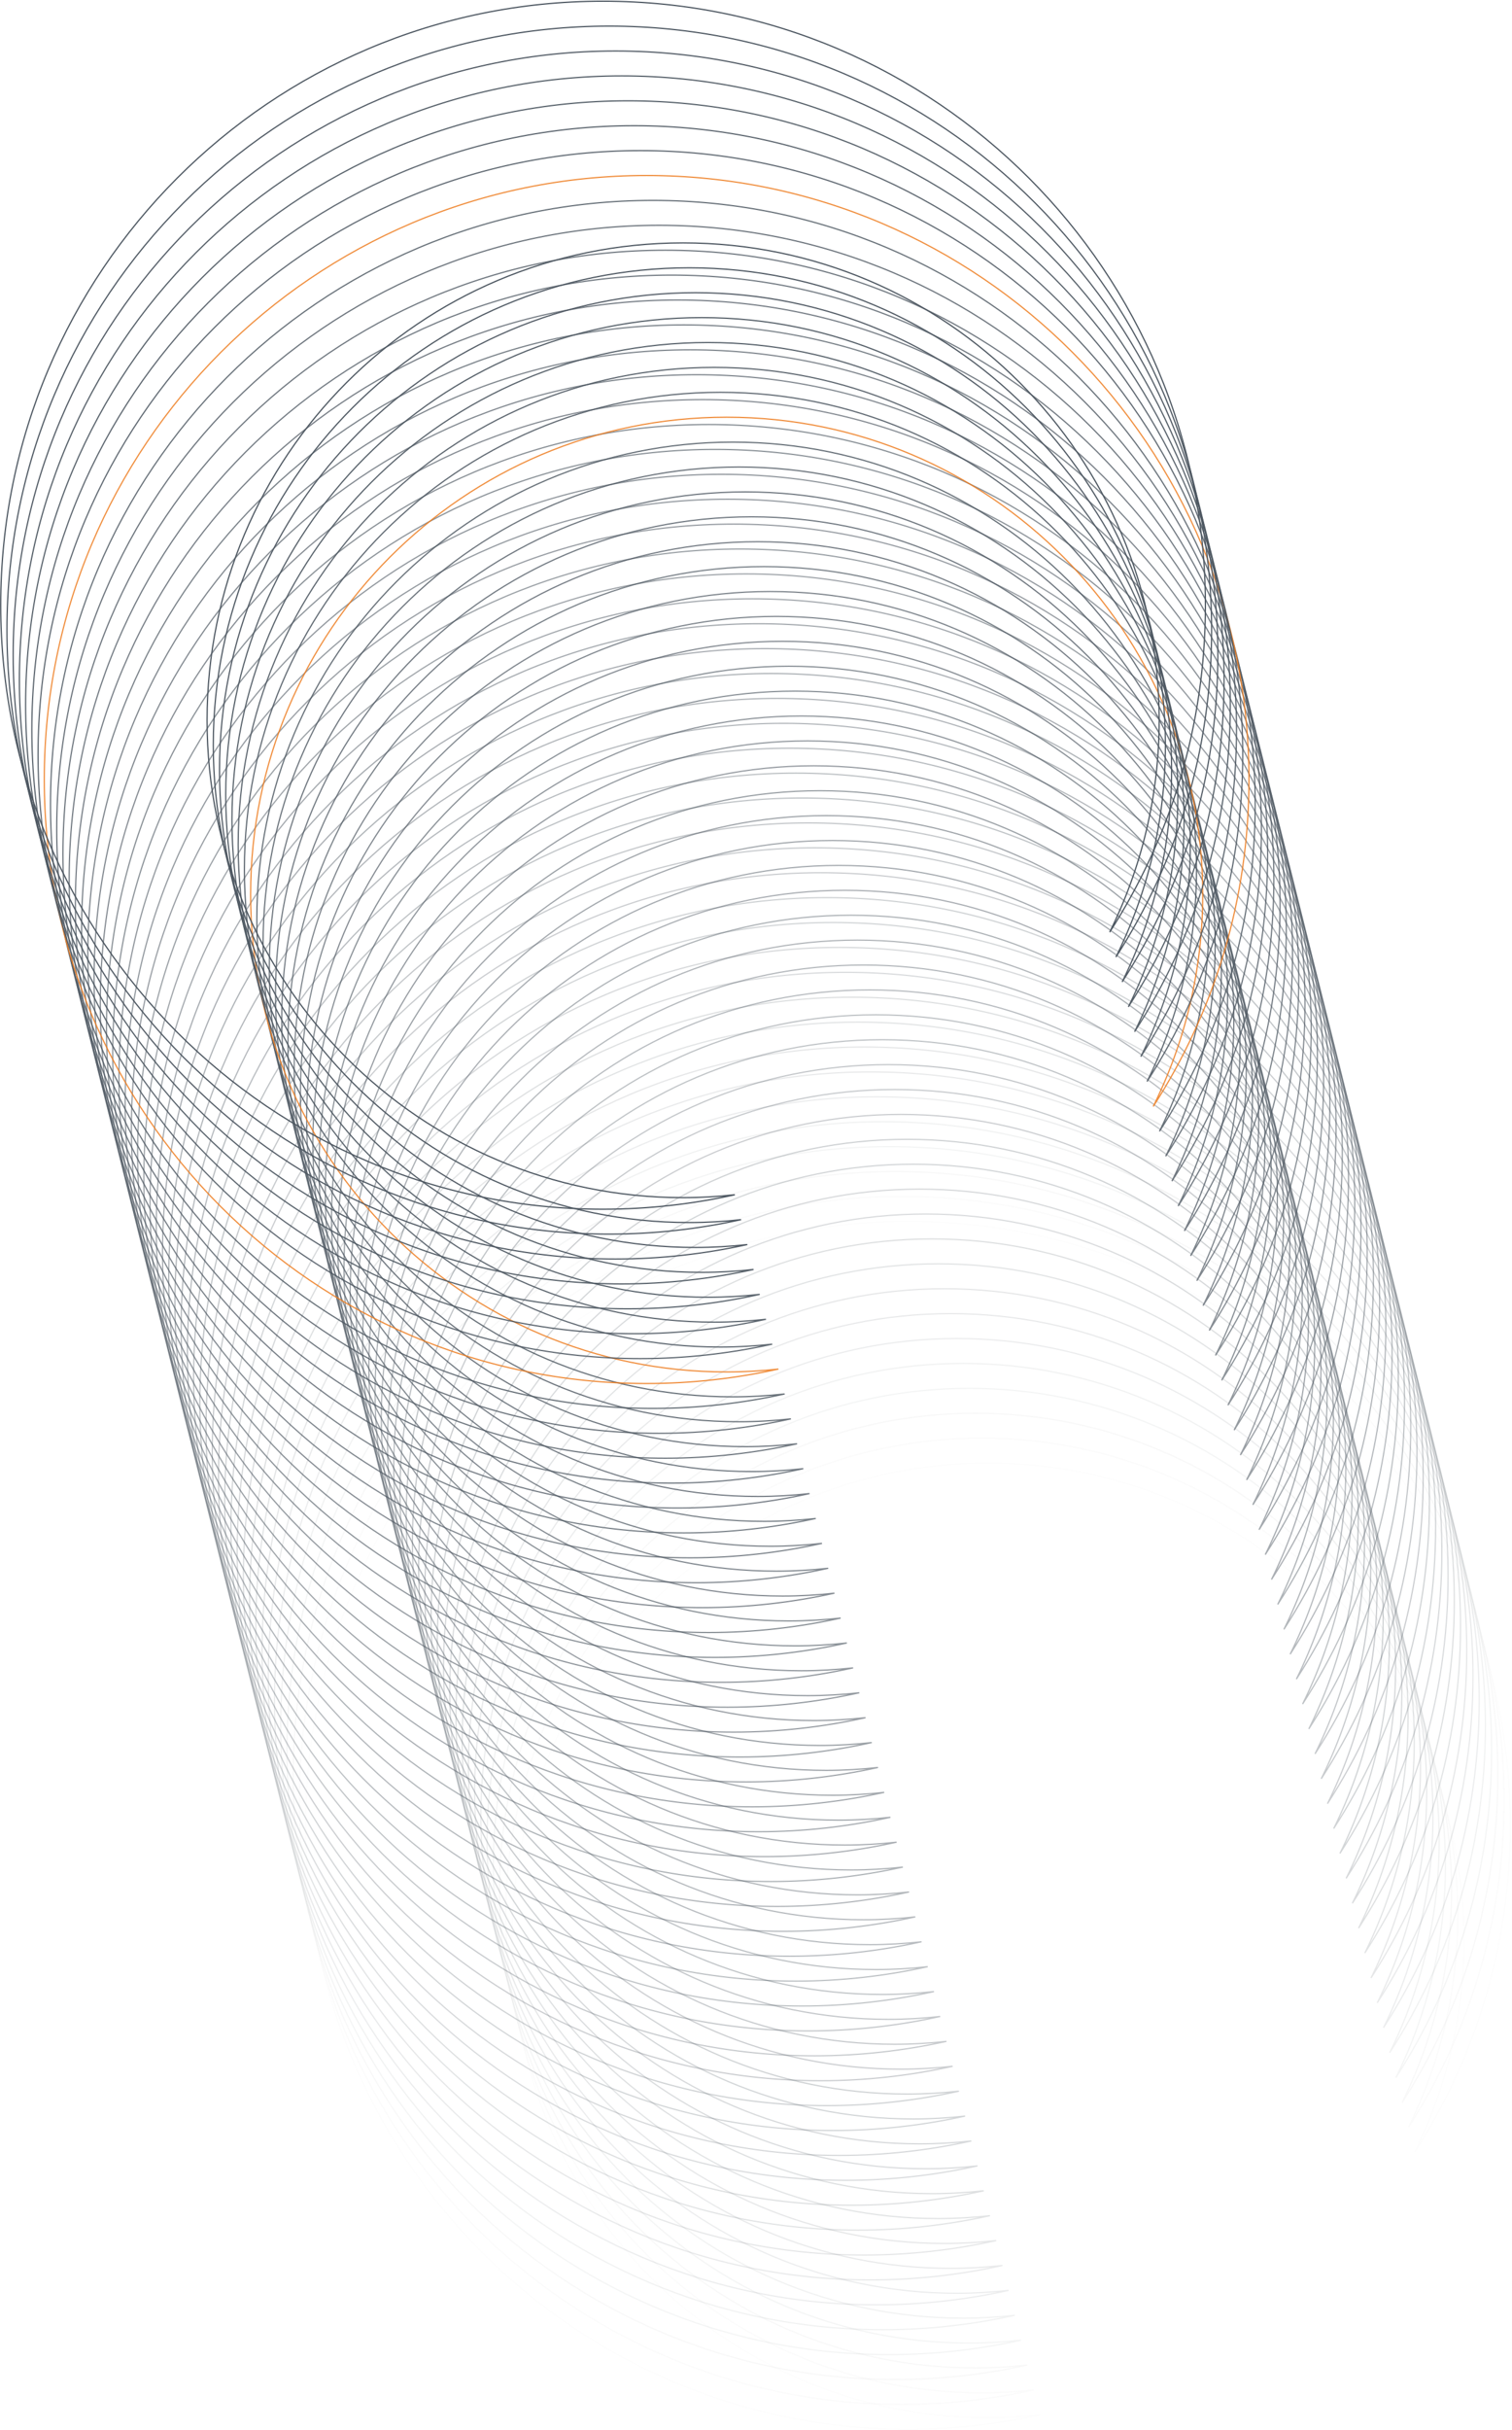 <?xml version="1.0" encoding="UTF-8"?> <svg xmlns="http://www.w3.org/2000/svg" width="1215" height="1952" viewBox="0 0 1215 1952" fill="none"><path opacity="0.01" d="M411.392 1558.53C411.392 1770.36 582.579 1941.95 793.932 1941.95C807.914 1941.95 821.731 1941.13 835.516 1939.63C801.412 1947.12 765.92 1951.24 729.607 1951.24C462.309 1951.24 245.586 1734.02 245.586 1466.11C245.586 1198.19 462.309 980.972 729.607 980.972C996.904 980.972 1213.63 1198.19 1213.63 1466.11C1213.63 1563.04 1185.48 1653.08 1136.72 1728.7C1162.1 1677.41 1176.47 1619.63 1176.47 1558.53C1176.47 1346.69 1005.29 1175.11 793.932 1175.11C582.579 1175.11 411.392 1346.69 411.392 1558.53Z" stroke="#4D5761"></path><path opacity="0.02" d="M406.392 1538.53C406.392 1750.36 577.579 1921.95 788.932 1921.95C802.914 1921.95 816.731 1921.13 830.516 1919.63C796.412 1927.12 760.92 1931.24 724.607 1931.24C457.309 1931.24 240.586 1714.02 240.586 1446.11C240.586 1178.19 457.309 960.972 724.607 960.972C991.904 960.972 1208.63 1178.19 1208.63 1446.11C1208.63 1543.04 1180.48 1633.08 1131.72 1708.7C1157.1 1657.41 1171.47 1599.63 1171.47 1538.53C1171.47 1326.69 1000.29 1155.11 788.932 1155.11C577.579 1155.11 406.392 1326.69 406.392 1538.53Z" stroke="#4D5761"></path><path opacity="0.041" d="M401.392 1518.53C401.392 1730.36 572.579 1901.95 783.932 1901.95C797.914 1901.95 811.731 1901.13 825.516 1899.63C791.412 1907.12 755.92 1911.24 719.607 1911.24C452.309 1911.24 235.586 1694.02 235.586 1426.11C235.586 1158.19 452.309 940.972 719.607 940.972C986.904 940.972 1203.63 1158.19 1203.63 1426.11C1203.63 1523.04 1175.48 1613.08 1126.72 1688.7C1152.1 1637.41 1166.47 1579.63 1166.47 1518.53C1166.47 1306.69 995.285 1135.11 783.932 1135.11C572.579 1135.11 401.392 1306.69 401.392 1518.53Z" stroke="#4D5761"></path><path opacity="0.061" d="M396.392 1498.53C396.392 1710.36 567.579 1881.95 778.932 1881.95C792.914 1881.95 806.731 1881.13 820.516 1879.63C786.412 1887.12 750.92 1891.24 714.607 1891.24C447.309 1891.24 230.586 1674.02 230.586 1406.11C230.586 1138.19 447.309 920.972 714.607 920.972C981.904 920.972 1198.63 1138.19 1198.63 1406.11C1198.63 1503.04 1170.48 1593.08 1121.72 1668.7C1147.1 1617.41 1161.47 1559.63 1161.47 1498.53C1161.47 1286.69 990.285 1115.11 778.932 1115.11C567.579 1115.11 396.392 1286.69 396.392 1498.53Z" stroke="#4D5761"></path><path opacity="0.082" d="M391.392 1478.53C391.392 1690.36 562.579 1861.95 773.932 1861.95C787.914 1861.95 801.731 1861.13 815.516 1859.63C781.412 1867.12 745.92 1871.24 709.607 1871.24C442.309 1871.24 225.586 1654.02 225.586 1386.11C225.586 1118.19 442.309 900.972 709.607 900.972C976.904 900.972 1193.63 1118.19 1193.63 1386.11C1193.63 1483.04 1165.48 1573.08 1116.72 1648.7C1142.1 1597.41 1156.47 1539.63 1156.47 1478.53C1156.47 1266.69 985.285 1095.11 773.932 1095.11C562.579 1095.11 391.392 1266.69 391.392 1478.53Z" stroke="#4D5761"></path><path opacity="0.102" d="M386.392 1458.53C386.392 1670.36 557.579 1841.95 768.932 1841.95C782.914 1841.95 796.731 1841.13 810.516 1839.63C776.412 1847.12 740.92 1851.24 704.607 1851.24C437.309 1851.24 220.586 1634.02 220.586 1366.11C220.586 1098.19 437.309 880.972 704.607 880.972C971.904 880.972 1188.63 1098.19 1188.63 1366.11C1188.63 1463.04 1160.48 1553.08 1111.72 1628.7C1137.1 1577.41 1151.47 1519.63 1151.47 1458.53C1151.47 1246.69 980.285 1075.11 768.932 1075.11C557.579 1075.11 386.392 1246.69 386.392 1458.53Z" stroke="#4D5761"></path><path opacity="0.122" d="M381.392 1438.53C381.392 1650.36 552.579 1821.95 763.932 1821.95C777.914 1821.95 791.731 1821.13 805.516 1819.63C771.412 1827.12 735.92 1831.24 699.607 1831.24C432.309 1831.24 215.586 1614.02 215.586 1346.11C215.586 1078.19 432.309 860.972 699.607 860.972C966.904 860.972 1183.63 1078.19 1183.63 1346.11C1183.63 1443.04 1155.48 1533.08 1106.72 1608.7C1132.1 1557.41 1146.47 1499.63 1146.47 1438.53C1146.47 1226.69 975.285 1055.11 763.932 1055.11C552.579 1055.11 381.392 1226.69 381.392 1438.53Z" stroke="#4D5761"></path><path opacity="0.143" d="M376.392 1418.53C376.392 1630.36 547.579 1801.95 758.932 1801.95C772.914 1801.95 786.731 1801.13 800.516 1799.63C766.412 1807.12 730.92 1811.24 694.607 1811.24C427.309 1811.24 210.586 1594.02 210.586 1326.11C210.586 1058.19 427.309 840.972 694.607 840.972C961.904 840.972 1178.63 1058.19 1178.63 1326.11C1178.63 1423.04 1150.48 1513.08 1101.72 1588.7C1127.1 1537.41 1141.47 1479.63 1141.47 1418.53C1141.47 1206.69 970.285 1035.11 758.932 1035.11C547.579 1035.11 376.392 1206.69 376.392 1418.53Z" stroke="#4D5761"></path><path opacity="0.163" d="M371.392 1398.53C371.392 1610.36 542.579 1781.95 753.932 1781.95C767.914 1781.95 781.731 1781.13 795.516 1779.63C761.412 1787.12 725.92 1791.24 689.607 1791.24C422.309 1791.24 205.586 1574.02 205.586 1306.11C205.586 1038.19 422.309 820.972 689.607 820.972C956.904 820.972 1173.63 1038.19 1173.63 1306.11C1173.63 1403.04 1145.48 1493.08 1096.72 1568.7C1122.1 1517.41 1136.47 1459.63 1136.47 1398.53C1136.47 1186.69 965.285 1015.11 753.932 1015.11C542.579 1015.11 371.392 1186.69 371.392 1398.53Z" stroke="#4D5761"></path><path opacity="0.184" d="M366.392 1378.53C366.392 1590.36 537.579 1761.94 748.932 1761.94C762.914 1761.94 776.731 1761.13 790.516 1759.63C756.412 1767.12 720.92 1771.24 684.607 1771.24C417.309 1771.24 200.586 1554.02 200.586 1286.11C200.586 1018.19 417.309 800.971 684.607 800.971C951.904 800.971 1168.63 1018.19 1168.63 1286.11C1168.63 1383.04 1140.48 1473.08 1091.72 1548.7C1117.1 1497.41 1131.47 1439.63 1131.47 1378.53C1131.47 1166.69 960.285 995.107 748.932 995.107C537.579 995.107 366.392 1166.69 366.392 1378.53Z" stroke="#4D5761"></path><path opacity="0.204" d="M361.392 1358.53C361.392 1570.36 532.579 1741.95 743.932 1741.95C757.914 1741.95 771.731 1741.13 785.516 1739.63C751.412 1747.12 715.92 1751.24 679.607 1751.24C412.309 1751.24 195.586 1534.02 195.586 1266.11C195.586 998.192 412.309 780.972 679.607 780.972C946.904 780.972 1163.63 998.192 1163.63 1266.11C1163.63 1363.04 1135.48 1453.08 1086.72 1528.7C1112.1 1477.41 1126.47 1419.63 1126.47 1358.53C1126.47 1146.69 955.285 975.108 743.932 975.108C532.579 975.108 361.392 1146.69 361.392 1358.53Z" stroke="#4D5761"></path><path opacity="0.224" d="M356.392 1338.53C356.392 1550.36 527.579 1721.95 738.932 1721.95C752.914 1721.95 766.731 1721.13 780.516 1719.63C746.412 1727.12 710.92 1731.24 674.607 1731.24C407.309 1731.24 190.586 1514.02 190.586 1246.11C190.586 978.192 407.309 760.972 674.607 760.972C941.904 760.972 1158.63 978.192 1158.63 1246.11C1158.63 1343.04 1130.48 1433.08 1081.72 1508.7C1107.1 1457.41 1121.47 1399.63 1121.47 1338.53C1121.47 1126.69 950.285 955.108 738.932 955.108C527.579 955.108 356.392 1126.69 356.392 1338.53Z" stroke="#4D5761"></path><path opacity="0.245" d="M351.392 1318.53C351.392 1530.36 522.579 1701.95 733.932 1701.95C747.914 1701.95 761.731 1701.13 775.516 1699.63C741.412 1707.12 705.92 1711.24 669.607 1711.24C402.309 1711.24 185.586 1494.02 185.586 1226.11C185.586 958.192 402.309 740.972 669.607 740.972C936.904 740.972 1153.63 958.192 1153.63 1226.11C1153.63 1323.04 1125.48 1413.08 1076.72 1488.7C1102.1 1437.41 1116.47 1379.63 1116.47 1318.53C1116.47 1106.69 945.285 935.108 733.932 935.108C522.579 935.108 351.392 1106.69 351.392 1318.53Z" stroke="#4D5761"></path><path opacity="0.265" d="M346.392 1298.53C346.392 1510.36 517.579 1681.95 728.932 1681.95C742.914 1681.95 756.731 1681.13 770.516 1679.63C736.412 1687.12 700.92 1691.24 664.607 1691.24C397.309 1691.24 180.586 1474.02 180.586 1206.11C180.586 938.192 397.309 720.972 664.607 720.972C931.904 720.972 1148.63 938.192 1148.63 1206.11C1148.63 1303.04 1120.48 1393.08 1071.72 1468.7C1097.1 1417.41 1111.47 1359.63 1111.47 1298.53C1111.47 1086.69 940.285 915.108 728.932 915.108C517.579 915.108 346.392 1086.69 346.392 1298.53Z" stroke="#4D5761"></path><path opacity="0.286" d="M341.392 1278.53C341.392 1490.36 512.579 1661.95 723.932 1661.95C737.914 1661.95 751.731 1661.13 765.516 1659.63C731.412 1667.12 695.92 1671.24 659.607 1671.24C392.309 1671.24 175.586 1454.02 175.586 1186.11C175.586 918.193 392.309 700.973 659.607 700.973C926.904 700.973 1143.63 918.193 1143.63 1186.11C1143.63 1283.04 1115.48 1373.08 1066.72 1448.71C1092.1 1397.41 1106.47 1339.63 1106.47 1278.53C1106.47 1066.69 935.285 895.109 723.932 895.109C512.579 895.109 341.392 1066.69 341.392 1278.53Z" stroke="#4D5761"></path><path opacity="0.306" d="M336.392 1258.53C336.392 1470.36 507.579 1641.95 718.932 1641.95C732.914 1641.95 746.731 1641.13 760.516 1639.63C726.412 1647.12 690.92 1651.24 654.607 1651.24C387.309 1651.24 170.586 1434.02 170.586 1166.11C170.586 898.193 387.309 680.973 654.607 680.973C921.904 680.973 1138.63 898.193 1138.63 1166.11C1138.63 1263.04 1110.48 1353.08 1061.72 1428.71C1087.1 1377.41 1101.47 1319.63 1101.47 1258.53C1101.47 1046.69 930.285 875.109 718.932 875.109C507.579 875.109 336.392 1046.69 336.392 1258.53Z" stroke="#4D5761"></path><path opacity="0.327" d="M331.392 1238.53C331.392 1450.36 502.579 1621.95 713.932 1621.95C727.914 1621.95 741.731 1621.13 755.516 1619.63C721.412 1627.12 685.92 1631.24 649.607 1631.24C382.309 1631.24 165.586 1414.02 165.586 1146.11C165.586 878.193 382.309 660.973 649.607 660.973C916.904 660.973 1133.63 878.193 1133.63 1146.11C1133.63 1243.04 1105.48 1333.08 1056.72 1408.71C1082.1 1357.41 1096.47 1299.63 1096.47 1238.53C1096.47 1026.69 925.285 855.109 713.932 855.109C502.579 855.109 331.392 1026.69 331.392 1238.53Z" stroke="#4D5761"></path><path opacity="0.347" d="M326.392 1218.53C326.392 1430.36 497.579 1601.95 708.932 1601.95C722.914 1601.95 736.731 1601.13 750.516 1599.63C716.412 1607.12 680.92 1611.24 644.607 1611.24C377.309 1611.24 160.586 1394.02 160.586 1126.11C160.586 858.192 377.309 640.972 644.607 640.972C911.904 640.972 1128.63 858.192 1128.63 1126.11C1128.63 1223.04 1100.48 1313.08 1051.72 1388.7C1077.1 1337.41 1091.47 1279.63 1091.47 1218.53C1091.47 1006.69 920.285 835.108 708.932 835.108C497.579 835.108 326.392 1006.69 326.392 1218.53Z" stroke="#4D5761"></path><path opacity="0.367" d="M321.392 1198.53C321.392 1410.36 492.579 1581.95 703.932 1581.95C717.914 1581.95 731.731 1581.13 745.516 1579.63C711.412 1587.12 675.92 1591.24 639.607 1591.24C372.309 1591.24 155.586 1374.02 155.586 1106.11C155.586 838.192 372.309 620.972 639.607 620.972C906.904 620.972 1123.63 838.192 1123.63 1106.11C1123.63 1203.04 1095.48 1293.08 1046.72 1368.7C1072.1 1317.41 1086.47 1259.63 1086.47 1198.53C1086.47 986.691 915.285 815.108 703.932 815.108C492.579 815.108 321.392 986.691 321.392 1198.53Z" stroke="#4D5761"></path><path opacity="0.388" d="M316.392 1178.53C316.392 1390.36 487.579 1561.95 698.932 1561.95C712.914 1561.95 726.731 1561.13 740.516 1559.63C706.412 1567.12 670.92 1571.24 634.607 1571.24C367.309 1571.24 150.586 1354.02 150.586 1086.11C150.586 818.192 367.309 600.972 634.607 600.972C901.904 600.972 1118.63 818.192 1118.63 1086.11C1118.63 1183.04 1090.48 1273.08 1041.72 1348.7C1067.1 1297.41 1081.47 1239.63 1081.47 1178.53C1081.47 966.691 910.285 795.108 698.932 795.108C487.579 795.108 316.392 966.691 316.392 1178.53Z" stroke="#4D5761"></path><path opacity="0.408" d="M311.392 1158.53C311.392 1370.36 482.579 1541.95 693.932 1541.95C707.914 1541.95 721.731 1541.13 735.516 1539.63C701.412 1547.12 665.92 1551.24 629.607 1551.24C362.309 1551.24 145.586 1334.02 145.586 1066.11C145.586 798.192 362.309 580.972 629.607 580.972C896.904 580.972 1113.63 798.192 1113.63 1066.11C1113.63 1163.04 1085.48 1253.08 1036.72 1328.7C1062.1 1277.41 1076.47 1219.63 1076.47 1158.53C1076.47 946.691 905.285 775.108 693.932 775.108C482.579 775.108 311.392 946.691 311.392 1158.53Z" stroke="#4D5761"></path><path opacity="0.429" d="M306.392 1138.53C306.392 1350.36 477.579 1521.95 688.932 1521.95C702.914 1521.95 716.731 1521.13 730.516 1519.63C696.412 1527.12 660.92 1531.24 624.607 1531.24C357.309 1531.24 140.586 1314.02 140.586 1046.11C140.586 778.192 357.309 560.972 624.607 560.972C891.904 560.972 1108.63 778.192 1108.63 1046.11C1108.63 1143.04 1080.48 1233.08 1031.72 1308.7C1057.1 1257.41 1071.47 1199.63 1071.47 1138.53C1071.47 926.691 900.285 755.108 688.932 755.108C477.579 755.108 306.392 926.691 306.392 1138.53Z" stroke="#4D5761"></path><path opacity="0.449" d="M301.392 1118.53C301.392 1330.36 472.579 1501.95 683.932 1501.95C697.914 1501.95 711.731 1501.13 725.516 1499.63C691.412 1507.12 655.92 1511.24 619.607 1511.24C352.309 1511.24 135.586 1294.02 135.586 1026.11C135.586 758.192 352.309 540.972 619.607 540.972C886.904 540.972 1103.63 758.192 1103.63 1026.11C1103.63 1123.04 1075.48 1213.08 1026.72 1288.7C1052.1 1237.41 1066.47 1179.63 1066.47 1118.53C1066.47 906.691 895.285 735.108 683.932 735.108C472.579 735.108 301.392 906.691 301.392 1118.53Z" stroke="#4D5761"></path><path opacity="0.469" d="M296.392 1098.53C296.392 1310.36 467.579 1481.95 678.932 1481.95C692.914 1481.95 706.731 1481.13 720.516 1479.63C686.412 1487.12 650.92 1491.24 614.607 1491.24C347.309 1491.24 130.586 1274.02 130.586 1006.11C130.586 738.192 347.309 520.972 614.607 520.972C881.904 520.972 1098.63 738.192 1098.63 1006.11C1098.63 1103.04 1070.48 1193.08 1021.72 1268.7C1047.1 1217.41 1061.47 1159.63 1061.47 1098.53C1061.47 886.691 890.285 715.108 678.932 715.108C467.579 715.108 296.392 886.691 296.392 1098.53Z" stroke="#4D5761"></path><path opacity="0.49" d="M291.392 1078.53C291.392 1290.36 462.579 1461.95 673.932 1461.95C687.914 1461.95 701.731 1461.13 715.516 1459.63C681.412 1467.12 645.92 1471.24 609.607 1471.24C342.309 1471.24 125.586 1254.02 125.586 986.107C125.586 718.192 342.309 500.972 609.607 500.972C876.904 500.972 1093.63 718.192 1093.63 986.107C1093.63 1083.04 1065.48 1173.08 1016.72 1248.7C1042.1 1197.41 1056.47 1139.63 1056.47 1078.53C1056.47 866.691 885.285 695.108 673.932 695.108C462.579 695.108 291.392 866.691 291.392 1078.53Z" stroke="#4D5761"></path><path opacity="0.51" d="M286.392 1058.53C286.392 1270.36 457.579 1441.95 668.932 1441.95C682.914 1441.95 696.731 1441.13 710.516 1439.63C676.412 1447.12 640.92 1451.24 604.607 1451.24C337.309 1451.24 120.586 1234.02 120.586 966.107C120.586 698.192 337.309 480.972 604.607 480.972C871.904 480.972 1088.63 698.192 1088.63 966.107C1088.63 1063.04 1060.48 1153.08 1011.72 1228.7C1037.1 1177.41 1051.47 1119.63 1051.47 1058.53C1051.47 846.691 880.285 675.108 668.932 675.108C457.579 675.108 286.392 846.691 286.392 1058.53Z" stroke="#4D5761"></path><path opacity="0.531" d="M281.392 1038.53C281.392 1250.36 452.579 1421.95 663.932 1421.95C677.914 1421.95 691.731 1421.13 705.516 1419.63C671.412 1427.12 635.92 1431.24 599.607 1431.24C332.309 1431.24 115.586 1214.02 115.586 946.107C115.586 678.192 332.309 460.972 599.607 460.972C866.904 460.972 1083.63 678.192 1083.63 946.107C1083.63 1043.04 1055.48 1133.08 1006.72 1208.7C1032.1 1157.41 1046.47 1099.63 1046.47 1038.53C1046.47 826.691 875.285 655.108 663.932 655.108C452.579 655.108 281.392 826.691 281.392 1038.53Z" stroke="#4D5761"></path><path opacity="0.551" d="M276.392 1018.53C276.392 1230.36 447.579 1401.95 658.932 1401.95C672.914 1401.95 686.731 1401.13 700.516 1399.63C666.412 1407.12 630.92 1411.24 594.607 1411.24C327.309 1411.24 110.586 1194.02 110.586 926.108C110.586 658.193 327.309 440.973 594.607 440.973C861.904 440.973 1078.63 658.193 1078.63 926.108C1078.63 1023.04 1050.48 1113.08 1001.72 1188.71C1027.1 1137.41 1041.47 1079.63 1041.47 1018.53C1041.47 806.691 870.285 635.109 658.932 635.109C447.579 635.109 276.392 806.691 276.392 1018.53Z" stroke="#4D5761"></path><path opacity="0.571" d="M271.392 998.527C271.392 1210.36 442.579 1381.95 653.932 1381.95C667.914 1381.95 681.731 1381.13 695.516 1379.63C661.412 1387.12 625.92 1391.24 589.607 1391.24C322.309 1391.24 105.586 1174.02 105.586 906.107C105.586 638.192 322.309 420.972 589.607 420.972C856.904 420.972 1073.63 638.192 1073.63 906.107C1073.63 1003.04 1045.48 1093.08 996.725 1168.7C1022.1 1117.41 1036.47 1059.63 1036.47 998.527C1036.47 786.691 865.285 615.108 653.932 615.108C442.579 615.108 271.392 786.691 271.392 998.527Z" stroke="#4D5761"></path><path opacity="0.592" d="M266.392 978.527C266.392 1190.36 437.579 1361.95 648.932 1361.95C662.914 1361.95 676.731 1361.13 690.516 1359.63C656.412 1367.12 620.92 1371.24 584.607 1371.24C317.309 1371.24 100.586 1154.02 100.586 886.107C100.586 618.192 317.309 400.972 584.607 400.972C851.904 400.972 1068.63 618.192 1068.63 886.107C1068.63 983.036 1040.48 1073.08 991.725 1148.7C1017.1 1097.41 1031.47 1039.63 1031.47 978.527C1031.47 766.691 860.285 595.108 648.932 595.108C437.579 595.108 266.392 766.691 266.392 978.527Z" stroke="#4D5761"></path><path opacity="0.612" d="M261.392 958.527C261.392 1170.36 432.579 1341.95 643.932 1341.95C657.914 1341.95 671.731 1341.13 685.516 1339.63C651.412 1347.12 615.92 1351.24 579.607 1351.24C312.309 1351.24 95.586 1134.02 95.586 866.107C95.586 598.192 312.309 380.972 579.607 380.972C846.904 380.972 1063.63 598.192 1063.63 866.107C1063.63 963.036 1035.48 1053.08 986.725 1128.7C1012.1 1077.41 1026.47 1019.63 1026.47 958.527C1026.47 746.691 855.285 575.108 643.932 575.108C432.579 575.108 261.392 746.691 261.392 958.527Z" stroke="#4D5761"></path><path opacity="0.633" d="M256.392 938.527C256.392 1150.36 427.579 1321.95 638.932 1321.95C652.914 1321.95 666.731 1321.13 680.516 1319.63C646.412 1327.12 610.92 1331.24 574.607 1331.24C307.309 1331.24 90.586 1114.02 90.586 846.107C90.586 578.192 307.309 360.972 574.607 360.972C841.904 360.972 1058.63 578.192 1058.63 846.107C1058.63 943.036 1030.48 1033.08 981.725 1108.7C1007.1 1057.41 1021.47 999.629 1021.47 938.527C1021.47 726.691 850.285 555.108 638.932 555.108C427.579 555.108 256.392 726.691 256.392 938.527Z" stroke="#4D5761"></path><path opacity="0.653" d="M251.392 918.527C251.392 1130.36 422.579 1301.95 633.932 1301.95C647.914 1301.95 661.731 1301.13 675.516 1299.63C641.412 1307.12 605.92 1311.24 569.607 1311.24C302.309 1311.24 85.586 1094.02 85.586 826.107C85.586 558.192 302.309 340.972 569.607 340.972C836.904 340.972 1053.63 558.192 1053.63 826.107C1053.63 923.036 1025.48 1013.08 976.725 1088.7C1002.1 1037.41 1016.47 979.629 1016.47 918.527C1016.47 706.691 845.285 535.108 633.932 535.108C422.579 535.108 251.392 706.691 251.392 918.527Z" stroke="#4D5761"></path><path opacity="0.673" d="M246.392 898.527C246.392 1110.36 417.579 1281.95 628.932 1281.95C642.914 1281.95 656.731 1281.13 670.516 1279.63C636.412 1287.12 600.92 1291.24 564.607 1291.24C297.309 1291.24 80.586 1074.02 80.586 806.107C80.586 538.192 297.309 320.972 564.607 320.972C831.904 320.972 1048.63 538.192 1048.63 806.107C1048.63 903.036 1020.48 993.083 971.725 1068.7C997.103 1017.41 1011.47 959.629 1011.47 898.527C1011.47 686.691 840.285 515.108 628.932 515.108C417.579 515.108 246.392 686.691 246.392 898.527Z" stroke="#4D5761"></path><path opacity="0.694" d="M241.392 878.527C241.392 1090.36 412.579 1261.95 623.932 1261.95C637.914 1261.95 651.731 1261.13 665.516 1259.63C631.412 1267.12 595.92 1271.24 559.607 1271.24C292.309 1271.24 75.586 1054.02 75.586 786.107C75.586 518.192 292.309 300.972 559.607 300.972C826.904 300.972 1043.63 518.192 1043.63 786.107C1043.63 883.036 1015.48 973.083 966.725 1048.7C992.103 997.407 1006.47 939.629 1006.47 878.527C1006.47 666.691 835.285 495.108 623.932 495.108C412.579 495.108 241.392 666.691 241.392 878.527Z" stroke="#4D5761"></path><path opacity="0.714" d="M236.392 858.527C236.392 1070.36 407.579 1241.95 618.932 1241.95C632.914 1241.95 646.731 1241.13 660.516 1239.63C626.412 1247.12 590.92 1251.24 554.607 1251.24C287.309 1251.24 70.586 1034.02 70.586 766.107C70.586 498.192 287.309 280.972 554.607 280.972C821.904 280.972 1038.63 498.192 1038.63 766.107C1038.63 863.036 1010.48 953.083 961.725 1028.7C987.103 977.407 1001.47 919.629 1001.47 858.527C1001.47 646.691 830.285 475.108 618.932 475.108C407.579 475.108 236.392 646.691 236.392 858.527Z" stroke="#4D5761"></path><path opacity="0.735" d="M231.392 838.527C231.392 1050.36 402.579 1221.95 613.932 1221.95C627.914 1221.95 641.731 1221.13 655.516 1219.63C621.412 1227.12 585.92 1231.24 549.607 1231.24C282.309 1231.24 65.586 1014.02 65.586 746.107C65.586 478.192 282.309 260.972 549.607 260.972C816.904 260.972 1033.63 478.192 1033.63 746.107C1033.63 843.036 1005.48 933.083 956.725 1008.7C982.103 957.407 996.472 899.629 996.472 838.527C996.472 626.691 825.285 455.108 613.932 455.108C402.579 455.108 231.392 626.691 231.392 838.527Z" stroke="#4D5761"></path><path opacity="0.755" d="M226.392 818.527C226.392 1030.36 397.579 1201.95 608.932 1201.95C622.914 1201.95 636.731 1201.13 650.516 1199.63C616.412 1207.12 580.92 1211.24 544.607 1211.24C277.309 1211.24 60.586 994.022 60.586 726.107C60.586 458.192 277.309 240.972 544.607 240.972C811.904 240.972 1028.63 458.192 1028.63 726.107C1028.63 823.036 1000.48 913.083 951.725 988.705C977.103 937.407 991.472 879.629 991.472 818.527C991.472 606.691 820.285 435.108 608.932 435.108C397.579 435.108 226.392 606.691 226.392 818.527Z" stroke="#4D5761"></path><path opacity="0.776" d="M221.392 798.527C221.392 1010.36 392.579 1181.95 603.932 1181.95C617.914 1181.95 631.731 1181.13 645.516 1179.63C611.412 1187.12 575.92 1191.24 539.607 1191.24C272.309 1191.24 55.586 974.022 55.586 706.107C55.586 438.192 272.309 220.972 539.607 220.972C806.904 220.972 1023.63 438.192 1023.63 706.107C1023.63 803.036 995.483 893.083 946.725 968.705C972.103 917.407 986.472 859.629 986.472 798.527C986.472 586.691 815.285 415.108 603.932 415.108C392.579 415.108 221.392 586.691 221.392 798.527Z" stroke="#4D5761"></path><path opacity="0.796" d="M216.392 778.527C216.392 990.363 387.579 1161.95 598.932 1161.95C612.914 1161.95 626.731 1161.13 640.516 1159.63C606.412 1167.12 570.92 1171.24 534.607 1171.24C267.309 1171.24 50.586 954.022 50.586 686.107C50.586 418.192 267.309 200.972 534.607 200.972C801.904 200.972 1018.63 418.192 1018.63 686.107C1018.63 783.036 990.483 873.083 941.725 948.705C967.103 897.407 981.472 839.629 981.472 778.527C981.472 566.691 810.285 395.108 598.932 395.108C387.579 395.108 216.392 566.691 216.392 778.527Z" stroke="#4D5761"></path><path opacity="0.816" d="M211.392 758.526C211.392 970.362 382.579 1141.94 593.932 1141.94C607.914 1141.94 621.731 1141.13 635.516 1139.63C601.412 1147.12 565.92 1151.24 529.607 1151.24C262.309 1151.24 45.586 934.021 45.586 666.106C45.586 398.191 262.309 180.971 529.607 180.971C796.904 180.971 1013.63 398.191 1013.63 666.106C1013.63 763.035 985.483 853.082 936.725 928.704C962.103 877.406 976.472 819.628 976.472 758.526C976.472 546.69 805.285 375.107 593.932 375.107C382.579 375.107 211.392 546.69 211.392 758.526Z" stroke="#4D5761"></path><path opacity="0.837" d="M206.392 738.527C206.392 950.363 377.579 1121.95 588.932 1121.95C602.914 1121.95 616.731 1121.13 630.516 1119.63C596.412 1127.12 560.92 1131.24 524.607 1131.24C257.309 1131.24 40.586 914.022 40.586 646.107C40.586 378.192 257.309 160.972 524.607 160.972C791.904 160.972 1008.63 378.192 1008.63 646.107C1008.63 743.036 980.483 833.083 931.725 908.705C957.103 857.407 971.472 799.629 971.472 738.527C971.472 526.691 800.285 355.108 588.932 355.108C377.579 355.108 206.392 526.691 206.392 738.527Z" stroke="#4D5761"></path><path opacity="0.857" d="M201.392 718.527C201.392 930.363 372.579 1101.95 583.932 1101.95C597.914 1101.95 611.731 1101.13 625.516 1099.63C591.412 1107.12 555.92 1111.24 519.607 1111.24C252.309 1111.24 35.586 894.022 35.586 626.107C35.586 358.192 252.309 140.972 519.607 140.972C786.904 140.972 1003.63 358.192 1003.63 626.107C1003.63 723.036 975.483 813.083 926.725 888.705C952.103 837.407 966.472 779.629 966.472 718.527C966.472 506.691 795.285 335.108 583.932 335.108C372.579 335.108 201.392 506.691 201.392 718.527Z" stroke="#EE7D20"></path><path opacity="0.878" d="M196.392 698.527C196.392 910.363 367.579 1081.95 578.932 1081.95C592.914 1081.95 606.731 1081.13 620.516 1079.63C586.412 1087.12 550.92 1091.24 514.607 1091.24C247.309 1091.24 30.586 874.022 30.586 606.107C30.586 338.192 247.309 120.972 514.607 120.972C781.904 120.972 998.627 338.192 998.627 606.107C998.627 703.036 970.483 793.083 921.725 868.705C947.103 817.407 961.472 759.629 961.472 698.527C961.472 486.691 790.285 315.108 578.932 315.108C367.579 315.108 196.392 486.691 196.392 698.527Z" stroke="#4D5761"></path><path opacity="0.898" d="M191.392 678.527C191.392 890.363 362.579 1061.95 573.932 1061.95C587.914 1061.95 601.731 1061.13 615.516 1059.63C581.412 1067.12 545.92 1071.24 509.607 1071.24C242.309 1071.24 25.586 854.022 25.586 586.107C25.586 318.192 242.309 100.972 509.607 100.972C776.904 100.972 993.627 318.192 993.627 586.107C993.627 683.036 965.483 773.083 916.725 848.705C942.103 797.407 956.472 739.629 956.472 678.527C956.472 466.691 785.285 295.108 573.932 295.108C362.579 295.108 191.392 466.691 191.392 678.527Z" stroke="#4D5761"></path><path opacity="0.918" d="M186.392 658.527C186.392 870.363 357.579 1041.95 568.932 1041.95C582.914 1041.95 596.731 1041.13 610.516 1039.63C576.412 1047.12 540.92 1051.24 504.607 1051.24C237.309 1051.24 20.586 834.022 20.586 566.107C20.586 298.192 237.309 80.972 504.607 80.972C771.904 80.972 988.627 298.192 988.627 566.107C988.627 663.036 960.483 753.083 911.725 828.705C937.103 777.407 951.472 719.629 951.472 658.527C951.472 446.691 780.285 275.108 568.932 275.108C357.579 275.108 186.392 446.691 186.392 658.527Z" stroke="#4D5761"></path><path opacity="0.939" d="M181.392 638.527C181.392 850.363 352.579 1021.95 563.932 1021.95C577.914 1021.95 591.731 1021.13 605.516 1019.63C571.412 1027.12 535.92 1031.24 499.607 1031.24C232.309 1031.24 15.586 814.022 15.586 546.107C15.586 278.192 232.309 60.972 499.607 60.972C766.904 60.972 983.627 278.192 983.627 546.107C983.627 643.036 955.483 733.083 906.725 808.705C932.103 757.407 946.472 699.629 946.472 638.527C946.472 426.691 775.285 255.108 563.932 255.108C352.579 255.108 181.392 426.691 181.392 638.527Z" stroke="#4D5761"></path><path opacity="0.959" d="M176.392 618.527C176.392 830.363 347.579 1001.95 558.932 1001.95C572.914 1001.95 586.731 1001.13 600.516 999.63C566.412 1007.12 530.92 1011.24 494.607 1011.24C227.309 1011.24 10.586 794.022 10.586 526.107C10.586 258.192 227.309 40.972 494.607 40.972C761.904 40.972 978.627 258.192 978.627 526.107C978.627 623.036 950.483 713.083 901.725 788.705C927.103 737.407 941.472 679.629 941.472 618.527C941.472 406.691 770.285 235.108 558.932 235.108C347.579 235.108 176.392 406.691 176.392 618.527Z" stroke="#4D5761"></path><path opacity="0.98" d="M171.392 598.527C171.392 810.363 342.579 981.946 553.932 981.946C567.914 981.946 581.731 981.129 595.516 979.63C561.412 987.119 525.92 991.242 489.607 991.242C222.309 991.242 5.586 774.022 5.586 506.107C5.586 238.192 222.309 20.972 489.607 20.972C756.904 20.972 973.627 238.192 973.627 506.107C973.627 603.036 945.483 693.083 896.725 768.705C922.103 717.407 936.472 659.629 936.472 598.527C936.472 386.691 765.285 215.108 553.932 215.108C342.579 215.108 171.392 386.691 171.392 598.527Z" stroke="#4D5761"></path><path d="M166.392 578.527C166.392 790.363 337.579 961.946 548.932 961.946C562.914 961.946 576.731 961.129 590.516 959.63C556.412 967.119 520.92 971.242 484.607 971.242C217.309 971.242 0.586 754.022 0.586 486.107C0.586 218.192 217.309 0.972 484.607 0.972C751.904 0.972 968.627 218.192 968.627 486.107C968.627 583.036 940.483 673.083 891.725 748.705C917.103 697.407 931.472 639.629 931.472 578.527C931.472 366.691 760.285 195.108 548.932 195.108C337.579 195.108 166.392 366.691 166.392 578.527Z" stroke="#4D5761"></path></svg> 